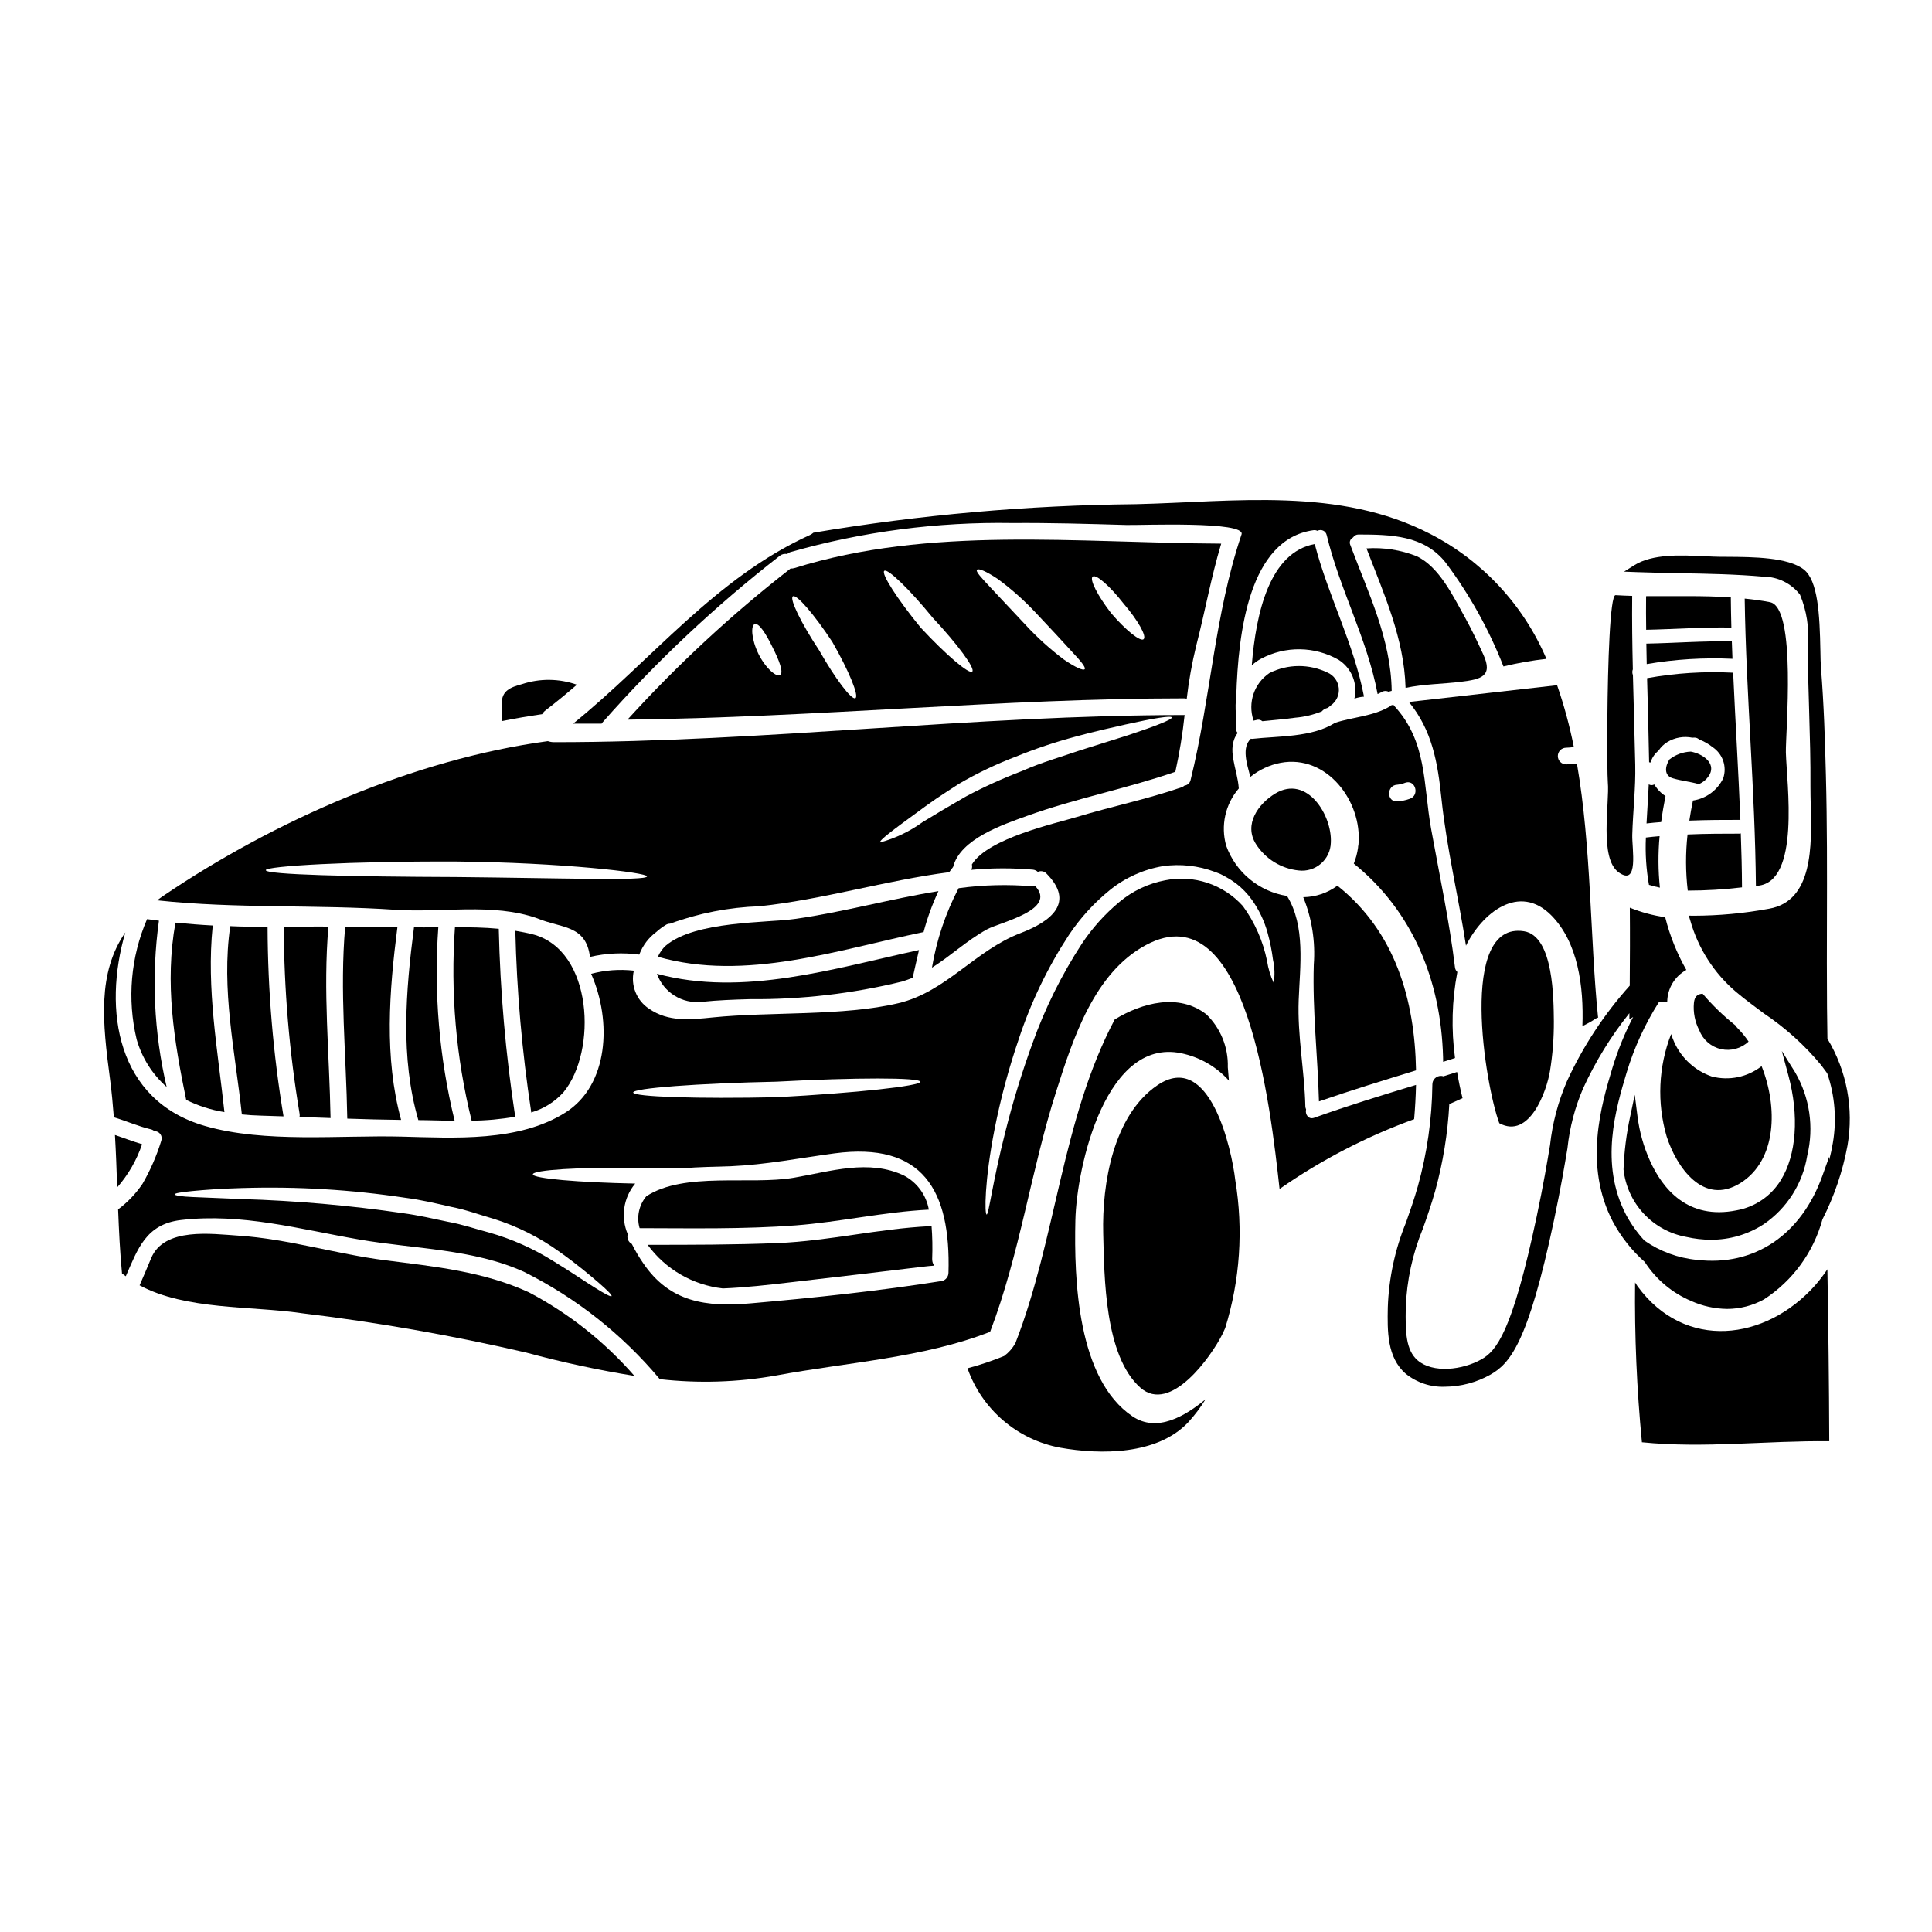 <?xml version="1.0" encoding="UTF-8"?>
<!-- Uploaded to: SVG Find, www.svgrepo.com, Generator: SVG Find Mixer Tools -->
<svg fill="#000000" width="800px" height="800px" version="1.1" viewBox="144 144 512 512" xmlns="http://www.w3.org/2000/svg">
 <g>
  <path d="m318.09 402.06c1.766 4.957 6.723 8.039 11.949 7.434 4.246-0.441 8.367-0.59 12.668-0.711 13.625 0.125 27.211-1.449 40.445-4.688 0.957-0.297 1.84-0.637 2.723-0.98 0.539-2.406 1.078-4.859 1.668-7.34-22.457 4.836-46.559 12.469-69.453 6.285z"/>
  <path d="m418.34 378.82c-0.199 0.047-0.406 0.074-0.613 0.07-6.559-0.562-13.16-0.398-19.68 0.492-3.457 6.598-5.84 13.707-7.066 21.055 4.981-3.117 9.152-7.144 14.562-10.137 3.543-1.938 18.738-5.152 12.797-11.48z"/>
  <path d="m286.36 387.36c6.234 2.648 12.934 1.641 13.988 10.234 4.281-0.992 8.707-1.199 13.062-0.613 0.027-0.059 0.051-0.113 0.07-0.176 0.906-2.316 2.445-4.332 4.445-5.816 0.793-0.719 1.656-1.359 2.578-1.914 0.324-0.195 0.699-0.297 1.078-0.293 7.598-2.785 15.594-4.34 23.684-4.613 16.688-1.742 33.457-6.848 50.285-9.031 0.32-0.465 0.688-0.906 1.031-1.375 1.867-7.477 13.383-11.289 19.539-13.523 12.906-4.66 26.43-7.238 39.359-11.707 1.098-4.973 1.918-10.004 2.457-15.066-0.051 0-0.074 0.023-0.121 0.023-55.691 0.023-111.39 7.191-166.89 7.191h-0.004c-0.59 0.008-1.18-0.082-1.742-0.273-35.566 4.812-72.379 21.023-102 41.062-0.539 0.371-1.008 0.734-1.523 1.129 20.91 2.254 42.145 1.078 63.125 2.504 12.172 0.832 25.816-1.891 37.574 2.258zm100.57-27.98c1.547-1.129 3.215-2.383 5.082-3.656 1.867-1.273 3.938-2.578 6.109-4 4.832-2.816 9.887-5.234 15.117-7.219 5.156-2.094 10.434-3.863 15.809-5.301 4.934-1.352 9.375-2.336 13.152-3.191 7.477-1.668 12.176-2.43 12.344-1.891 0.168 0.539-4.293 2.305-11.605 4.723-3.633 1.152-7.977 2.504-12.789 4.027-4.723 1.645-9.961 3.09-15.352 5.473-5.051 1.926-9.977 4.16-14.75 6.691l-6.16 3.586c-1.938 1.152-3.727 2.258-5.371 3.238h-0.004c-3.398 2.461-7.215 4.293-11.262 5.398-0.355-0.516 3.492-3.363 9.68-7.879zm-121.94 12.934c27.945 0.273 50.484 2.922 50.484 3.938-0.098 1.25-22.652 0.441-50.508 0.172-27.855-0.098-50.508-0.613-50.535-1.82-0.016-1.086 22.59-2.41 50.559-2.289z"/>
  <path d="m458.5 329.15c0.543-4.715 1.379-9.395 2.504-14.012 2.336-9.008 3.938-18.16 6.629-27.07-38.457-0.195-77.238-4.723-113.12 6.481v-0.004c-0.32 0.105-0.656 0.141-0.984 0.102-15.539 12.09-30.004 25.496-43.242 40.066 49.453-0.566 100.09-5.644 147.53-5.644 0.227 0.016 0.457 0.043 0.684 0.082zm-107.74-6.258c-0.887 0.664-3.777-1.645-5.742-5.57-1.969-4.074-2.039-7.512-1.031-7.926 1.102-0.445 3.043 2.602 4.723 6.086 1.805 3.547 2.984 6.688 2.051 7.398zm19.93 6.137c-1.031 0.516-5.324-5.152-9.574-12.637-4.832-7.289-7.949-13.723-6.996-14.359 0.961-0.637 5.648 4.773 10.461 12.086 4.418 7.707 7.141 14.383 6.109 14.898zm30.973-7.047c-0.812 0.789-6.945-4.418-13.695-11.684-6.188-7.559-10.504-14.309-9.625-15.02 0.883-0.711 6.652 4.836 12.836 12.418 6.606 7.062 11.316 13.469 10.484 14.277zm24.402-3.113v0.004c-3.723-2.789-7.18-5.914-10.332-9.328-3.609-3.852-6.894-7.336-9.277-9.891-2.383-2.555-3.938-4.195-3.543-4.66 0.395-0.465 2.43 0.395 5.398 2.363l0.004-0.004c3.766 2.762 7.258 5.879 10.43 9.305 3.703 3.902 6.918 7.41 9.277 9.984 2.363 2.504 3.777 4.223 3.434 4.688-0.348 0.465-2.43-0.445-5.398-2.469zm21.008-5.477c-0.859 0.734-4.723-2.363-8.59-6.871-3.609-4.664-5.816-9.004-4.91-9.719 0.91-0.711 4.59 2.527 8.223 7.191 3.797 4.434 6.152 8.625 5.269 9.391z"/>
  <path d="m392.7 380.16c-12.664 2.035-25.191 5.547-37.785 7.336-7.707 1.129-26.68 0.492-34.484 7.117h0.004c-0.898 0.82-1.609 1.824-2.086 2.945 23.223 6.629 47.711-1.863 70.41-6.551 0.988-3.727 2.309-7.356 3.941-10.848z"/>
  <path d="m280.56 439.93c0-0.074-0.051-0.125-0.051-0.195-2.508-16.422-3.953-32.988-4.328-49.594-3.852-0.367-7.734-0.418-11.609-0.418h-0.004c-1.219 17.215 0.273 34.516 4.422 51.27 3.879-0.031 7.75-0.387 11.57-1.062z"/>
  <path d="m235.47 389.64c-1.473 16.926 0.273 33.852 0.562 50.805 4.762 0.168 9.5 0.293 14.262 0.344-4.516-16.613-3.148-34.137-0.98-51.051-4.609-0.023-9.223-0.047-13.844-0.098z"/>
  <path d="m231.6 440.29c-0.297-16.926-2.035-33.793-0.562-50.727-0.91 0-1.793-0.027-2.699-0.027-3.043 0.051-6.09 0.074-9.133 0.098 0.062 16.602 1.465 33.176 4.195 49.551 0.043 0.27 0.035 0.543-0.023 0.809z"/>
  <path d="m205.02 389.46c-2.453 16.762 1.305 33.254 3.07 49.871 1.641 0.172 3.285 0.273 5.008 0.32 2.012 0.051 4.023 0.121 6.039 0.195-2.758-16.59-4.172-33.375-4.227-50.188-3.336-0.027-7.434-0.098-9.891-0.223z"/>
  <path d="m293.33 433.45c8.957-10.824 7.871-37.723-8.172-41.848-1.523-0.395-3.043-0.66-4.59-0.934v0.004c0.379 16.035 1.777 32.035 4.191 47.895 0.012 0.082 0.012 0.164 0 0.246 3.301-0.949 6.273-2.809 8.57-5.363z"/>
  <path d="m256.29 389.77c-0.859 0-1.719-0.027-2.578-0.027-2.184 16.926-3.656 34.535 1.152 51.098 2.754 0 6.062 0.148 9.621 0.172-4.094-16.762-5.555-34.059-4.328-51.27-1.316 0.027-2.59 0.027-3.867 0.027z"/>
  <path d="m287.68 333.26c0.25-0.422 0.586-0.789 0.98-1.082 2.82-2.156 5.551-4.418 8.223-6.723-4.703-1.664-9.828-1.715-14.562-0.148-2.992 0.812-5.394 1.695-5.348 5.18 0.023 1.523 0.098 3.043 0.145 4.59 3.519-0.711 7.027-1.301 10.562-1.816z"/>
  <path d="m582.41 351.89c-0.465 0.254-1.023 0.246-1.477-0.023-0.145 3.391-0.418 6.871-0.586 10.355 1.273-0.145 2.551-0.27 3.879-0.367 0.297-2.281 0.688-4.59 1.152-6.894h-0.004c-0.438-0.27-0.848-0.582-1.227-0.93-0.68-0.625-1.266-1.348-1.738-2.141z"/>
  <path d="m605.65 379.16c-0.023-4.785-0.145-9.547-0.32-14.309v0.004c-0.086 0.031-0.176 0.059-0.266 0.07-4.004 0-8.836 0-13.844 0.219-0.551 4.945-0.531 9.934 0.051 14.875 4.805-0.004 9.605-0.289 14.379-0.859z"/>
  <path d="m594.24 351.79c1.238-0.523 2.262-1.461 2.894-2.648 1.449-2.922-1.766-5.348-5.059-5.965v0.004c-2.062 0.078-4.047 0.809-5.668 2.086-1.129 1.789-1.523 4.269 0.91 4.984 2.254 0.684 4.613 0.883 6.871 1.543z"/>
  <path d="m603.22 322.27c-7.606-0.391-15.23 0.098-22.727 1.449 0.195 7.434 0.418 14.852 0.539 22.285 0.125 0.012 0.25 0.035 0.371 0.074 0.262-0.867 0.703-1.672 1.297-2.359 0.262-0.289 0.539-0.559 0.836-0.812 0.605-0.914 1.402-1.684 2.332-2.258 1.977-1.203 4.336-1.617 6.602-1.156 0.203-0.016 0.41-0.023 0.613-0.023 0.461 0.008 0.902 0.191 1.23 0.516 1.281 0.473 2.481 1.152 3.543 2.012 2.695 1.793 3.856 5.176 2.82 8.246-1.531 3.18-4.535 5.391-8.023 5.906-0.371 1.742-0.688 3.543-0.961 5.324 4.859-0.195 9.547-0.195 13.383-0.195 0.047 0 0.098 0.023 0.145 0.023-0.516-12.988-1.328-26.012-1.914-38.996z"/>
  <path d="m580.3 314.56c0.027 1.82 0.074 3.609 0.098 5.422v0.004c7.504-1.285 15.121-1.754 22.727-1.398-0.07-1.547-0.098-3.066-0.168-4.613-7.562-0.148-15.098 0.441-22.656 0.586z"/>
  <path d="m580.99 378.5c0.953 0.297 1.918 0.543 2.898 0.734-0.469-4.535-0.496-9.105-0.078-13.645-1.227 0.098-2.43 0.219-3.633 0.367-0.191 4.199 0.082 8.402 0.812 12.543z"/>
  <path d="m587.75 420.32c-0.336-0.742-0.633-1.508-0.887-2.281-3.375 8.672-3.789 18.223-1.18 27.156 2.602 8.051 9.672 18.5 19.559 12.32 9.672-6.062 9.918-20.148 5.598-30.973-3.742 2.922-8.637 3.93-13.23 2.723-4.367-1.516-7.926-4.746-9.859-8.945z"/>
  <path d="m200.41 389.27c-3.312-0.172-6.602-0.441-9.914-0.758-2.875 15.977-0.395 31.238 2.848 46.973v-0.004c3.195 1.582 6.613 2.676 10.133 3.242-1.766-16.418-4.809-32.668-3.117-49.254 0-0.078 0.051-0.125 0.051-0.199z"/>
  <path d="m607.39 420.02c-0.852-1.27-1.82-2.453-2.898-3.539-0.227-0.219-0.426-0.465-0.586-0.738-3.16-2.508-6.07-5.32-8.688-8.395-1.422 0.051-2.156 0.812-2.305 2.406l-0.004-0.004c-0.238 2.539 0.266 5.086 1.449 7.344 0.973 2.496 3.125 4.344 5.738 4.93 2.613 0.586 5.348-0.164 7.293-2.004z"/>
  <path d="m580.23 301.99c-0.027 2.969-0.027 5.938 0.023 8.906 7.535-0.145 15.043-0.734 22.578-0.59-0.07-2.648-0.121-5.324-0.145-7.996-7.41-0.512-15.02-0.27-22.457-0.32z"/>
  <path d="m613.09 303.59c-2.207-0.441-4.469-0.734-6.727-0.957 0.371 25.402 2.754 50.727 2.973 76.152v0.004c0.156-0.004 0.309-0.023 0.465-0.051 11.363-1.008 7.707-26.996 7.477-35.316-0.113-5.129 2.906-38.43-4.188-39.832z"/>
  <path d="m315.63 473.89c4.727 6.477 11.957 10.672 19.93 11.559 6.062-0.242 12.074-0.934 18.105-1.641 11.754-1.348 23.5-2.731 35.242-4.148 4.121-0.516 2.086 0.367 2.133-2.109 0.113-2.906 0.055-5.816-0.172-8.715-0.172 0.066-0.355 0.105-0.539 0.121-13.473 0.66-26.652 3.906-40.199 4.469-11.5 0.465-22.988 0.465-34.5 0.465z"/>
  <path d="m481.96 354.29c-4.566 2.773-8.391 8.223-5.117 13.402 2.508 3.941 6.68 6.516 11.324 6.996 2.129 0.254 4.266-0.398 5.887-1.801 1.621-1.398 2.578-3.418 2.633-5.562 0.395-7.219-6.281-18.105-14.727-13.035z"/>
  <path d="m493.54 435.88c8.516-2.945 17.105-5.574 25.723-8.223-0.32-18.727-5.512-36.738-20.836-48.938h-0.004c-2.621 1.941-5.789 3.008-9.051 3.043 2.301 5.66 3.258 11.773 2.797 17.867-0.371 12.25 1.027 24.078 1.371 36.25z"/>
  <path d="m505.48 328.62c-2.676-14.012-9.496-26.68-13.059-40.445-11.902 2.184-15.559 18.066-16.688 32.152h-0.004c0.746-0.695 1.578-1.289 2.481-1.766 6.445-3.434 14.199-3.32 20.543 0.297 3.434 2.195 5.113 6.32 4.184 10.289 0.82-0.289 1.676-0.469 2.543-0.527z"/>
  <path d="m476.95 334.81c0.547-0.188 1.156-0.066 1.594 0.32 2.922-0.297 5.84-0.543 8.738-0.934 2.418-0.203 4.797-0.773 7.043-1.695 0.25-0.309 0.57-0.551 0.934-0.707l0.66-0.223v-0.004c0.273-0.199 0.539-0.41 0.789-0.637 1.465-1.039 2.262-2.785 2.09-4.57-0.172-1.789-1.289-3.348-2.926-4.09-4.887-2.383-10.605-2.348-15.465 0.098-4.059 2.75-5.785 7.871-4.219 12.52 0.023 0.027 0 0.074 0 0.098 0.258-0.043 0.512-0.102 0.762-0.176z"/>
  <path d="m625.02 484.64c-13.105 14.695-34.484 17.426-47.047 0.242-0.219-0.32-0.418-0.664-0.66-1.008v0.004c-0.156 14.133 0.449 28.266 1.812 42.336 16.566 1.668 33.062-0.465 49.648-0.27-0.047-15.191-0.242-30.387-0.492-45.574h0.004c-0.996 1.492-2.086 2.922-3.266 4.269z"/>
  <path d="m547.86 390.79c-17.547-2.723-10.234 41.012-6.531 50.875 8.027 4.328 12.566-8.566 13.426-13.816v0.004c0.715-4.375 1.059-8.801 1.031-13.23-0.074-5.547 0.023-22.605-7.926-23.832z"/>
  <path d="m572.98 375.2c5.398 3.801 3.488-6.356 3.586-9.914 0.168-6.211 0.93-12.418 0.789-18.652-0.172-7.926-0.418-15.832-0.613-23.734v-0.004c-0.207-0.484-0.215-1.027-0.023-1.52-0.145-6.481-0.242-12.957-0.172-19.465-1.496-0.047-2.945-0.098-4.418-0.195-1.473 0-2.039 18.332-2.16 32.738-0.074 8.418 0 15.512 0.121 16.863 0.512 5.43-2.359 20.176 2.891 23.883z"/>
  <path d="m531.22 324.67c5.117-0.637 8.59-1.375 5.84-7.289-1.5-3.262-3.047-6.551-4.785-9.695-3.117-5.547-6.801-13.449-12.863-16.297-4.219-1.664-8.754-2.367-13.277-2.062 4.637 12.125 9.988 23.855 10.355 36.965 4.863-1.031 9.793-1.008 14.73-1.621z"/>
  <path d="m526.02 355.82c1.375 13.031 4.492 25.844 6.481 38.801 4.195-8.543 14.062-16.762 22.676-7.973 6.969 7.117 8.566 18.625 8.176 29.277l-0.004-0.004c1.199-0.555 2.359-1.199 3.461-1.934 0.227-0.148 0.477-0.262 0.734-0.344-0.059-0.184-0.094-0.375-0.098-0.566-2.062-20.422-1.691-44.477-5.547-66.73-0.945 0.133-1.895 0.207-2.852 0.219-1.219 0-2.207-0.988-2.207-2.207s0.988-2.207 2.207-2.207c0.684-0.023 1.363-0.078 2.039-0.176-1.102-5.559-2.586-11.035-4.441-16.391-13.102 1.496-26.191 2.977-39.266 4.445 6.16 7.531 7.633 15.996 8.641 25.789z"/>
  <path d="m604.21 464.75c-12.945 2.602-19.629-5.731-22.961-13.156l-0.004-0.004c-1.668-3.715-2.773-7.656-3.285-11.695l-0.734-5.762-1.199 5.684h-0.004c-1.004 4.637-1.598 9.355-1.773 14.098 0.473 4.383 2.352 8.496 5.359 11.723s6.981 5.391 11.32 6.168c2.117 0.484 4.277 0.734 6.449 0.738 4.984 0.035 9.867-1.398 14.043-4.125 6.176-4.223 10.34-10.797 11.52-18.184 1.816-7.484 0.668-15.383-3.199-22.043l-3.543-5.676 1.738 6.453c2.891 10.707 2.148 21.078-1.969 27.738h0.004c-2.586 4.246-6.867 7.176-11.762 8.043z"/>
  <path d="m519.26 431.51c-9.055 2.754-18.105 5.512-26.996 8.715-1.547 0.539-2.457-0.984-2.137-2.234v-0.004c-0.117-0.246-0.184-0.512-0.195-0.785-0.219-9.426-2.133-18.75-1.766-28.18 0.348-8.957 1.844-19.633-3.09-27.582h-0.004c-3.633-0.57-7.047-2.109-9.887-4.453-2.836-2.34-4.988-5.406-6.234-8.867-1.5-5.297-0.246-10.988 3.34-15.164-0.344-5.301-3.438-10.457-0.293-14.73-0.32-0.328-0.496-0.77-0.492-1.227 0.023-1.152 0.023-2.406 0.023-3.75v-0.004c-0.137-1.594-0.105-3.199 0.098-4.785 0.516-16.84 3.363-41.574 20.469-43.957 0.352-0.047 0.711 0.012 1.031 0.172 0.461-0.258 1.02-0.281 1.504-0.066 0.484 0.219 0.836 0.652 0.953 1.172 3.461 14.434 10.773 27.551 13.496 42.141 0.348-0.168 0.664-0.293 1.008-0.488v-0.004c0.566-0.367 1.281-0.41 1.887-0.121 0.297-0.074 0.562-0.148 0.836-0.223-0.195-13.777-6.211-25.938-10.969-38.68-0.336-0.75-0.008-1.625 0.734-1.969 0.312-0.5 0.863-0.801 1.449-0.789 8.543 0.023 17.352 0.148 23.117 7.477v0.004c6.309 8.434 11.453 17.676 15.289 27.484 3.75-0.914 7.555-1.586 11.387-2.012-6.07-14.258-16.93-25.953-30.699-33.062-24.223-12.566-51.906-8.543-78.094-7.926-28.641 0.281-57.215 2.805-85.461 7.555-0.281 0.246-0.594 0.453-0.93 0.617-25.004 11.316-41.844 33.062-62.75 49.988h7.559l-0.004-0.004c0.09-0.148 0.199-0.289 0.316-0.418 14.238-16.133 29.957-30.898 46.949-44.102 0.547-0.414 1.25-0.566 1.918-0.418 0.246-0.258 0.559-0.445 0.906-0.539 19.102-5.43 38.898-8.02 58.754-7.684 10.059-0.074 20.125 0.219 30.184 0.516 3.906 0.098 31.758-1.082 30.555 2.504-7.184 21.277-8.168 43.523-13.492 65.039-0.152 0.805-0.809 1.422-1.621 1.52-0.219 0.191-0.465 0.34-0.738 0.441-9.082 3.148-18.578 5.082-27.781 7.871-5.477 1.668-23.617 5.621-27.832 12.594l0.004 0.004c0.121 0.473 0.07 0.977-0.148 1.418 5.43-0.504 10.891-0.52 16.32-0.047 0.484 0.055 0.941 0.262 1.301 0.59 0.789-0.371 1.727-0.184 2.309 0.465 7.559 7.656 1.301 12.613-6.848 15.742-12.098 4.613-19.73 15.559-32.371 18.578-14.699 3.488-33.852 2.234-49.199 3.777-5.992 0.613-11.809 1.25-16.926-2.305v0.004c-3.32-2.191-4.926-6.215-4.023-10.09-3.789-0.426-7.629-0.141-11.316 0.84 5.574 12.664 4.566 29.496-6.746 36.715-12.395 7.898-29.477 6.773-43.516 6.426-16.371-0.418-36.211 1.766-52.078-2.82-23.363-6.723-27.117-30.723-21.109-51.293-7.434 10.777-6.062 23.758-4.051 38.898 0.445 3.336 0.734 6.691 1.008 10.09 3.289 0.98 6.43 2.383 9.793 3.191v-0.004c0.348 0.082 0.668 0.25 0.934 0.488 0.645-0.016 1.254 0.293 1.621 0.824 0.367 0.531 0.441 1.211 0.195 1.805-1.215 3.945-2.871 7.738-4.934 11.312-1.762 2.617-3.949 4.914-6.477 6.797 0.219 5.672 0.492 11.34 1.031 16.984 0.074 0.074 0.145 0.098 0.219 0.172 0.242 0.195 0.516 0.367 0.789 0.562 3.148-7.164 5.301-13.816 14.629-14.898 16.137-1.891 31.559 2.457 47.32 5.18 14.453 2.504 30.262 2.43 43.809 8.66l-0.004 0.004c13.648 6.859 25.758 16.43 35.586 28.125 0.047 0.062 0.09 0.129 0.121 0.199 10.328 1.172 20.77 0.84 30.996-0.984 18.582-3.461 38.898-4.637 56.598-11.559 7.902-20.711 10.801-42.727 17.523-63.762 4.445-13.918 10.012-31.344 23.758-38.73 26.766-14.406 33.035 43.199 35.426 64.645l-0.004-0.004c11.035-7.691 23.02-13.91 35.664-18.5 0.262-3.023 0.43-6.043 0.5-9.082zm-169.44-0.859c20.934-1.129 37.992-1.129 38.066 0.023 0 1.129-16.961 2.969-37.965 4.098-21.035 0.469-38.094-0.098-38.117-1.25-0.023-1.156 17.012-2.426 37.996-2.871zm-48.074 54.656c-2.625-1.621-6.297-4.172-10.945-6.996-5.332-3.375-11.129-5.965-17.203-7.684-3.488-0.91-7.047-2.16-10.922-2.848-3.828-0.812-7.781-1.719-11.926-2.281-14.121-2.059-28.348-3.305-42.609-3.731-5.512-0.219-9.961-0.418-13.031-0.539-3.07-0.121-4.809-0.418-4.809-0.711 0-0.297 1.691-0.586 4.762-0.883 3.07-0.297 7.535-0.637 13.078-0.789v0.004c14.473-0.453 28.953 0.41 43.27 2.578 4.223 0.539 8.266 1.52 12.176 2.406 3.938 0.758 7.609 2.133 11.168 3.148l-0.004-0.004c6.324 1.973 12.285 4.965 17.645 8.859 4.566 3.238 7.977 6.137 10.309 8.148s3.543 3.289 3.363 3.512c-0.184 0.219-1.711-0.547-4.32-2.191zm93.602-3.977h0.004c-0.02 0.996-0.684 1.863-1.645 2.133-16.738 2.652-33.895 4.469-50.773 5.938-11.781 1.031-21.453-0.27-28.469-10.629v0.004c-1.129-1.629-2.137-3.34-3.019-5.117-0.934-0.484-1.387-1.566-1.082-2.574-1.914-4.457-1.176-9.613 1.918-13.352 0.023-0.027 0.047-0.051 0.047-0.074-14.957-0.297-27.117-1.328-27.117-2.457 0-1.129 12.297-1.969 27.438-1.668 4.367 0.051 8.492 0.098 12.152 0.121 4.441-0.465 9.004-0.418 12.812-0.586 9.422-0.418 18.207-2.16 27.512-3.414 23.379-3.102 30.867 9.711 30.227 31.676zm86.199-76.844c-0.863-1.852-1.461-3.816-1.766-5.84-1.066-5.246-3.25-10.203-6.402-14.531-5.188-5.766-13.035-8.359-20.633-6.82-4.445 0.852-8.602 2.82-12.078 5.719-3.844 3.188-7.199 6.922-9.965 11.082-5.387 8.27-9.785 17.137-13.102 26.43-2.781 7.637-5.164 15.414-7.144 23.293-3.438 13.473-4.418 22.043-4.981 22.043s-0.613-8.832 2.109-22.676c1.605-8.109 3.754-16.105 6.43-23.93 3.207-9.711 7.672-18.961 13.277-27.512 3.008-4.492 6.672-8.508 10.871-11.902 4.051-3.262 8.867-5.43 13.992-6.301 4.66-0.66 9.41-0.141 13.816 1.52 0.488 0.195 0.957 0.348 1.449 0.566 0.492 0.219 0.98 0.516 1.496 0.789 0.93 0.512 1.824 1.086 2.676 1.719 1.559 1.207 2.941 2.625 4.098 4.219 1.938 2.684 3.375 5.695 4.246 8.887 0.645 2.336 1.121 4.715 1.422 7.117 0.453 2.016 0.516 4.094 0.184 6.129z"/>
  <path d="m529.59 400.39c-1.496-12.348-4.125-24.492-6.332-36.742-2.133-11.902-0.98-23.168-9.891-32.715-0.043-0.047-0.078-0.105-0.098-0.168-0.219 0.07-0.441 0.121-0.637 0.168-0.102 0.113-0.219 0.211-0.344 0.293-4.445 2.625-9.672 2.754-14.48 4.328-6.137 3.902-15.141 3.484-21.891 4.246v0.004c-0.145 0.012-0.285-0.008-0.418-0.051-2.481 2.332-1.102 6.531-0.145 10.137h-0.004c2.32-1.883 5.07-3.164 8.004-3.731 12.293-2.309 21.648 10.234 20.664 21.5-0.008 0.207-0.039 0.414-0.098 0.613-0.023 0.121 0 0.242-0.023 0.367-0.199 1.449-0.578 2.867-1.129 4.223 15.699 12.699 23.113 31.07 23.656 51.277 0.023 0.418 0.023 0.836 0.023 1.25 1.055-0.344 2.109-0.66 3.148-1.004v0.004c-1.031-7.586-0.824-15.285 0.617-22.801-0.348-0.312-0.566-0.738-0.625-1.199zm-12-44.695c-1.074 0.387-2.195 0.617-3.336 0.684-2.848 0.148-2.82-4.269 0-4.418v0.004c0.75-0.082 1.484-0.262 2.184-0.539 2.699-0.887 3.852 3.383 1.152 4.269z"/>
  <path d="m444.08 519.32c-14.562-9.84-15.461-36.211-15.094-51.957 0.32-14.016 8.125-49.504 29.008-44.027 4.508 1.129 8.578 3.582 11.68 7.039-0.094-1.199-0.191-2.383-0.293-3.582h0.004c0.148-5.254-1.918-10.328-5.695-13.988-7.312-5.672-17.031-3.07-24.273 1.352-14.035 26.527-15.484 57.992-26.332 85.805-0.742 1.328-1.754 2.481-2.973 3.391-3.164 1.293-6.41 2.383-9.719 3.262 1.883 5.356 5.141 10.117 9.449 13.809 4.309 3.695 9.516 6.188 15.094 7.227 10.801 1.914 25.746 1.941 33.922-6.691 1.734-1.883 3.277-3.93 4.609-6.113-5.34 4.375-12.801 8.941-19.387 4.477z"/>
  <path d="m188.16 432.05c-3.379-14.438-4.07-29.367-2.039-44.055-1.031-0.125-2.086-0.273-3.148-0.418v0.004c-4.344 10.047-5.312 21.234-2.758 31.879 1.395 4.867 4.152 9.234 7.945 12.59z"/>
  <path d="m174.46 444.78c0.273 4.617 0.441 9.254 0.59 13.895 2.934-3.344 5.176-7.231 6.602-11.445-2.43-0.727-4.785-1.637-7.191-2.449z"/>
  <path d="m383.62 455.56c-9.301-4.469-19.609-1.105-29.18 0.539-11.633 2.012-29.059-1.645-39.145 4.91-1.973 2.344-2.644 5.519-1.793 8.465 13.777 0.023 27.605 0.297 41.352-0.734 11.832-0.91 23.438-3.582 35.293-4.172h0.004c-0.676-3.848-3.086-7.168-6.531-9.008z"/>
  <path d="m284.17 486.48c-12.098-5.547-24.957-6.82-38.043-8.488-13.082-1.668-25.793-5.672-38.945-6.531-7.117-0.465-19.633-2.258-23.098 5.902-1.027 2.43-2.012 4.856-3.09 7.262 12.203 6.578 29.695 5.453 42.777 7.363v0.004c20.062 2.402 39.98 5.891 59.664 10.453 9.449 2.559 19.027 4.625 28.691 6.188-7.875-9.043-17.352-16.555-27.957-22.152z"/>
  <path d="m450.67 431.63c-11.637 7.949-14.648 26.086-14.309 39.27 0.297 11.508 0.344 32.445 9.863 40.863 7.977 7.019 18.777-8.32 21.699-14.137 0.27-0.539 0.488-1.105 0.758-1.645l0.004-0.004c3.934-12.691 4.848-26.129 2.672-39.242-0.93-8.121-6.746-34.629-20.688-25.105z"/>
  <path d="m628.29 419.29c-0.039-2.754-0.082-5.551-0.109-8.32-0.062-7.793-0.043-15.594-0.023-23.395 0.031-12.5 0.062-25.426-0.273-38.148-0.234-9.133-0.531-18.84-1.305-28.383-0.094-1.105-0.121-2.719-0.156-4.613-0.18-9.68-0.652-18.613-4.422-21.535-4.199-3.231-13.441-3.293-20.188-3.336-1.418 0-2.703 0-3.769-0.055-0.789-0.027-1.656-0.07-2.559-0.113-6.031-0.285-13.527-0.648-18.391 2.402l-2.695 1.695 3.18 0.121c3.938 0.152 7.91 0.223 11.867 0.301 7.227 0.129 14.699 0.27 22.004 0.922v-0.004c3.754 0.035 7.285 1.797 9.574 4.773 1.758 4.231 2.469 8.82 2.074 13.383v1.777c0.031 5.238 0.191 10.562 0.348 15.715 0.191 6.539 0.395 13.301 0.344 19.934 0 1.504 0.027 3.191 0.074 4.981 0.273 10.73 0.645 25.418-11.062 27.434-6.574 1.215-13.238 1.836-19.922 1.855l-1.336-0.02 0.395 1.281c2.082 7.387 6.316 13.988 12.168 18.953 2.301 1.93 4.828 3.805 7.277 5.625 5.715 3.82 10.852 8.445 15.238 13.738l1.617 2.184v0.004c2.031 5.938 2.543 12.289 1.484 18.473-0.246 1.5-0.574 3-0.957 4.484v-0.871l-1.797 5.027c-5.641 15.742-18.086 24.109-33.266 22.32-5.008-0.473-9.801-2.238-13.922-5.117-1.879-2.043-3.496-4.309-4.82-6.75-7.152-13.613-2.754-28.219 0.141-37.879h0.004c1.98-6.531 4.84-12.762 8.496-18.523 0.512-0.168 1.059-0.219 1.594-0.152 0.211-0.031 0.426-0.039 0.637-0.023 0.062-3.5 1.992-6.703 5.059-8.391-2.492-4.379-4.375-9.078-5.598-13.965-3.215-0.457-6.363-1.309-9.375-2.531 0.066 6.894 0.031 13.777-0.023 20.664-6.785 7.559-12.395 16.094-16.637 25.324-2.336 5.391-3.848 11.105-4.488 16.949-0.727 4.363-1.723 10.348-3.543 18.957-6.523 30.91-10.793 35.621-14.605 37.785-5.016 2.859-12.922 3.773-16.957 0.266-3.098-2.688-3.25-7.477-3.125-13.914v-0.004c0.258-7.215 1.797-14.328 4.547-21.004 1.078-3.043 2.188-6.191 3.234-9.887 2.082-7.535 3.344-15.27 3.758-23.078 1.18-0.52 2.344-1.035 3.508-1.574-0.562-2.258-1.055-4.59-1.449-6.945-1.199 0.395-2.43 0.789-3.633 1.152h-0.004c-0.164-0.059-0.336-0.094-0.516-0.109-0.633-0.039-1.254 0.188-1.711 0.633-0.457 0.441-0.703 1.055-0.684 1.688-0.105 9.113-1.398 18.168-3.848 26.945-1.008 3.543-2.094 6.633-3.148 9.609v-0.004c-2.918 7.152-4.547 14.766-4.812 22.488-0.117 6.195-0.254 13.223 4.746 17.57 2.93 2.363 6.617 3.59 10.379 3.445 4.211-0.027 8.344-1.121 12.023-3.176 5.117-2.934 9.945-8.035 16.887-40.934 1.84-8.707 2.848-14.75 3.582-19.156h-0.004c0.578-5.438 1.973-10.758 4.133-15.785 3.258-7.125 7.375-13.824 12.27-19.945v1.645c0.328-0.215 0.672-0.426 1.004-0.641-2.242 4.312-4.078 8.82-5.492 13.473-2.902 9.648-7.754 25.801 0.141 40.84h0.004c2.16 4.008 5.012 7.606 8.422 10.625 2.973 4.606 7.266 8.207 12.316 10.34 2.988 1.344 6.223 2.055 9.5 2.094 3.426-0.004 6.797-0.871 9.793-2.531 7.59-4.926 13.098-12.469 15.48-21.195 3.148-6.18 5.383-12.777 6.641-19.594 1.691-9.758-0.195-19.797-5.316-28.273z"/>
 </g>
</svg>